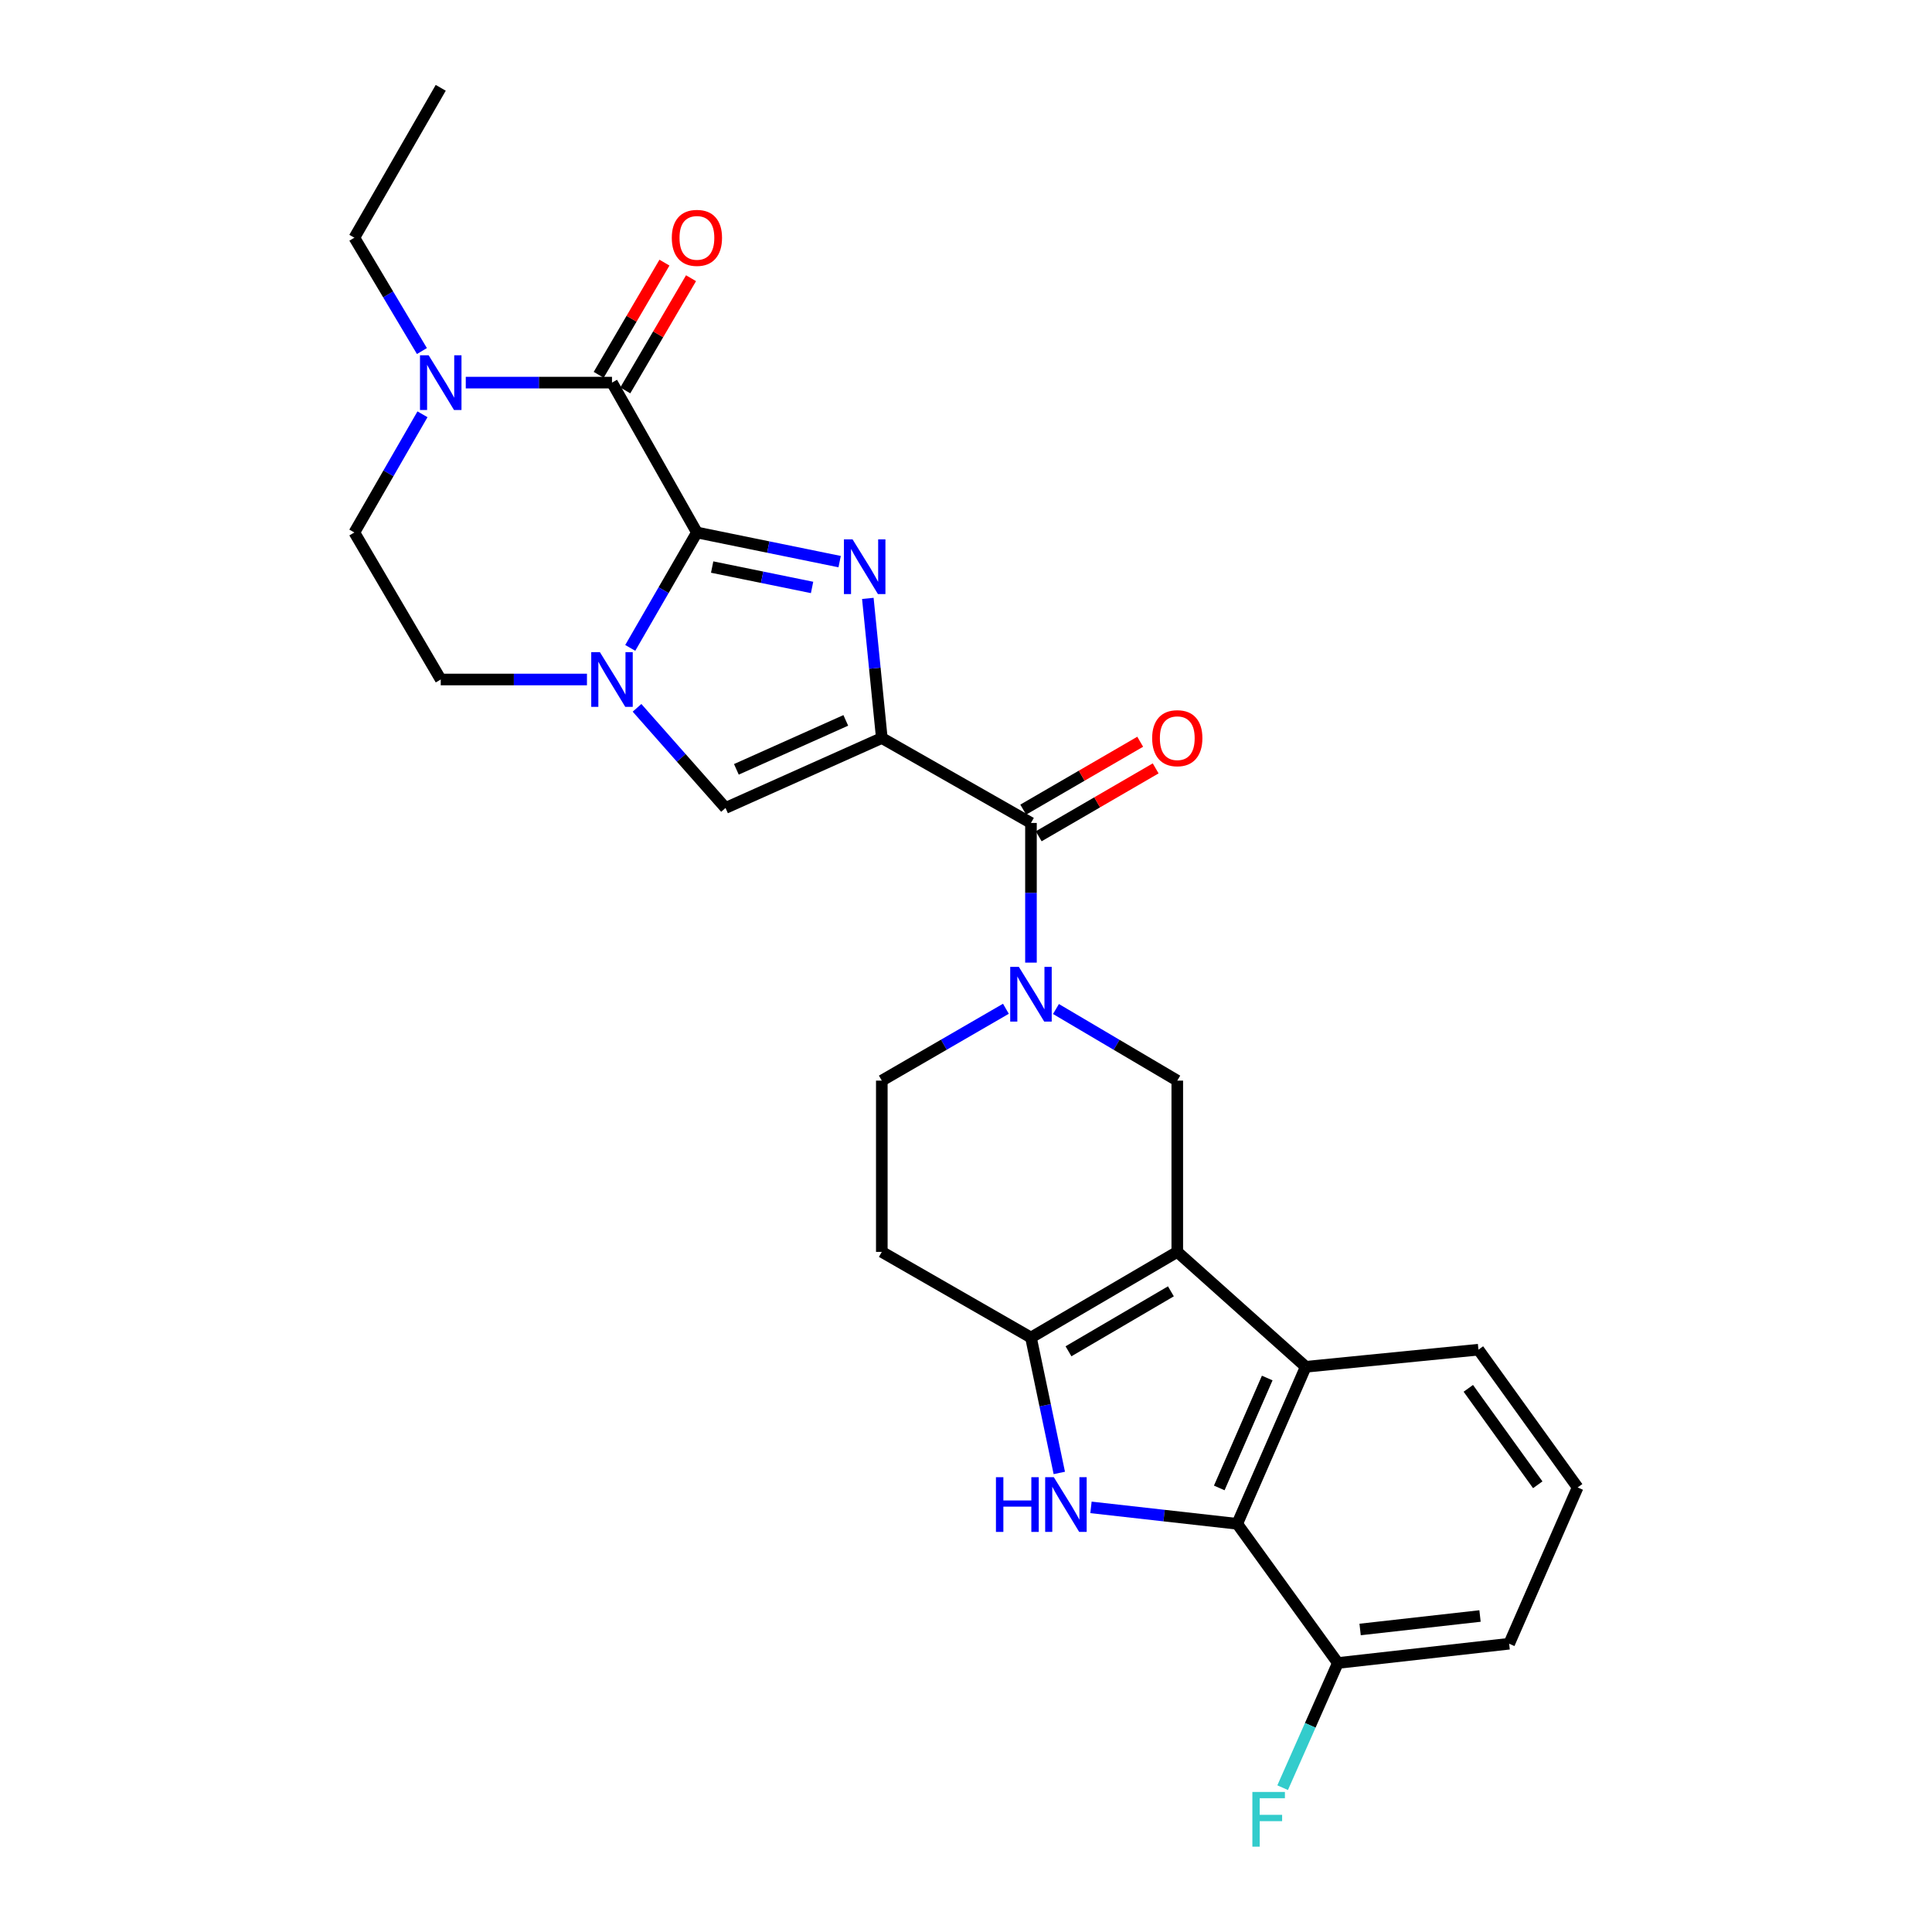 <?xml version='1.0' encoding='iso-8859-1'?>
<svg version='1.1' baseProfile='full'
              xmlns='http://www.w3.org/2000/svg'
                      xmlns:rdkit='http://www.rdkit.org/xml'
                      xmlns:xlink='http://www.w3.org/1999/xlink'
                  xml:space='preserve'
width='1000px' height='1000px' viewBox='0 0 1000 1000'>
<!-- END OF HEADER -->
<rect style='opacity:1.0;fill:#FFFFFF;stroke:none' width='1000' height='1000' x='0' y='0'> </rect>
<path class='bond-1' d='M 456.424,382.002 L 452.809,345.867' style='fill:none;fill-rule:evenodd;stroke:#000000;stroke-width:6px;stroke-linecap:butt;stroke-linejoin:miter;stroke-opacity:1' />
<path class='bond-1' d='M 452.809,345.867 L 449.194,309.732' style='fill:none;fill-rule:evenodd;stroke:#0000FF;stroke-width:6px;stroke-linecap:butt;stroke-linejoin:miter;stroke-opacity:1' />
<path class='bond-8' d='M 456.424,382.002 L 533.626,425.959' style='fill:none;fill-rule:evenodd;stroke:#000000;stroke-width:6px;stroke-linecap:butt;stroke-linejoin:miter;stroke-opacity:1' />
<path class='bond-9' d='M 456.424,382.002 L 375.528,418.198' style='fill:none;fill-rule:evenodd;stroke:#000000;stroke-width:6px;stroke-linecap:butt;stroke-linejoin:miter;stroke-opacity:1' />
<path class='bond-9' d='M 437.776,372.874 L 381.149,398.21' style='fill:none;fill-rule:evenodd;stroke:#000000;stroke-width:6px;stroke-linecap:butt;stroke-linejoin:miter;stroke-opacity:1' />
<path class='bond-0' d='M 360.722,275.615 L 397.661,283.157' style='fill:none;fill-rule:evenodd;stroke:#000000;stroke-width:6px;stroke-linecap:butt;stroke-linejoin:miter;stroke-opacity:1' />
<path class='bond-0' d='M 397.661,283.157 L 434.599,290.699' style='fill:none;fill-rule:evenodd;stroke:#0000FF;stroke-width:6px;stroke-linecap:butt;stroke-linejoin:miter;stroke-opacity:1' />
<path class='bond-0' d='M 368.613,293.504 L 394.47,298.783' style='fill:none;fill-rule:evenodd;stroke:#000000;stroke-width:6px;stroke-linecap:butt;stroke-linejoin:miter;stroke-opacity:1' />
<path class='bond-0' d='M 394.47,298.783 L 420.327,304.063' style='fill:none;fill-rule:evenodd;stroke:#0000FF;stroke-width:6px;stroke-linecap:butt;stroke-linejoin:miter;stroke-opacity:1' />
<path class='bond-6' d='M 360.722,275.615 L 316.765,198.041' style='fill:none;fill-rule:evenodd;stroke:#000000;stroke-width:6px;stroke-linecap:butt;stroke-linejoin:miter;stroke-opacity:1' />
<path class='bond-27' d='M 360.722,275.615 L 343.468,305.483' style='fill:none;fill-rule:evenodd;stroke:#000000;stroke-width:6px;stroke-linecap:butt;stroke-linejoin:miter;stroke-opacity:1' />
<path class='bond-27' d='M 343.468,305.483 L 326.214,335.352' style='fill:none;fill-rule:evenodd;stroke:#0000FF;stroke-width:6px;stroke-linecap:butt;stroke-linejoin:miter;stroke-opacity:1' />
<path class='bond-2' d='M 609.356,647.977 L 609.356,559.327' style='fill:none;fill-rule:evenodd;stroke:#000000;stroke-width:6px;stroke-linecap:butt;stroke-linejoin:miter;stroke-opacity:1' />
<path class='bond-11' d='M 609.356,647.977 L 675.854,707.448' style='fill:none;fill-rule:evenodd;stroke:#000000;stroke-width:6px;stroke-linecap:butt;stroke-linejoin:miter;stroke-opacity:1' />
<path class='bond-29' d='M 609.356,647.977 L 533.626,692.315' style='fill:none;fill-rule:evenodd;stroke:#000000;stroke-width:6px;stroke-linecap:butt;stroke-linejoin:miter;stroke-opacity:1' />
<path class='bond-29' d='M 606.055,668.391 L 553.043,699.427' style='fill:none;fill-rule:evenodd;stroke:#000000;stroke-width:6px;stroke-linecap:butt;stroke-linejoin:miter;stroke-opacity:1' />
<path class='bond-3' d='M 329.723,366.371 L 352.626,392.284' style='fill:none;fill-rule:evenodd;stroke:#0000FF;stroke-width:6px;stroke-linecap:butt;stroke-linejoin:miter;stroke-opacity:1' />
<path class='bond-3' d='M 352.626,392.284 L 375.528,418.198' style='fill:none;fill-rule:evenodd;stroke:#000000;stroke-width:6px;stroke-linecap:butt;stroke-linejoin:miter;stroke-opacity:1' />
<path class='bond-16' d='M 303.809,351.708 L 265.967,351.708' style='fill:none;fill-rule:evenodd;stroke:#0000FF;stroke-width:6px;stroke-linecap:butt;stroke-linejoin:miter;stroke-opacity:1' />
<path class='bond-16' d='M 265.967,351.708 L 228.125,351.708' style='fill:none;fill-rule:evenodd;stroke:#000000;stroke-width:6px;stroke-linecap:butt;stroke-linejoin:miter;stroke-opacity:1' />
<path class='bond-4' d='M 548.293,762.39 L 540.959,727.352' style='fill:none;fill-rule:evenodd;stroke:#0000FF;stroke-width:6px;stroke-linecap:butt;stroke-linejoin:miter;stroke-opacity:1' />
<path class='bond-4' d='M 540.959,727.352 L 533.626,692.315' style='fill:none;fill-rule:evenodd;stroke:#000000;stroke-width:6px;stroke-linecap:butt;stroke-linejoin:miter;stroke-opacity:1' />
<path class='bond-30' d='M 564.689,780.216 L 602.537,784.471' style='fill:none;fill-rule:evenodd;stroke:#0000FF;stroke-width:6px;stroke-linecap:butt;stroke-linejoin:miter;stroke-opacity:1' />
<path class='bond-30' d='M 602.537,784.471 L 640.386,788.726' style='fill:none;fill-rule:evenodd;stroke:#000000;stroke-width:6px;stroke-linecap:butt;stroke-linejoin:miter;stroke-opacity:1' />
<path class='bond-5' d='M 533.626,692.315 L 456.424,647.977' style='fill:none;fill-rule:evenodd;stroke:#000000;stroke-width:6px;stroke-linecap:butt;stroke-linejoin:miter;stroke-opacity:1' />
<path class='bond-13' d='M 316.765,198.041 L 278.923,198.041' style='fill:none;fill-rule:evenodd;stroke:#000000;stroke-width:6px;stroke-linecap:butt;stroke-linejoin:miter;stroke-opacity:1' />
<path class='bond-13' d='M 278.923,198.041 L 241.081,198.041' style='fill:none;fill-rule:evenodd;stroke:#0000FF;stroke-width:6px;stroke-linecap:butt;stroke-linejoin:miter;stroke-opacity:1' />
<path class='bond-17' d='M 323.645,202.073 L 340.662,173.038' style='fill:none;fill-rule:evenodd;stroke:#000000;stroke-width:6px;stroke-linecap:butt;stroke-linejoin:miter;stroke-opacity:1' />
<path class='bond-17' d='M 340.662,173.038 L 357.678,144.002' style='fill:none;fill-rule:evenodd;stroke:#FF0000;stroke-width:6px;stroke-linecap:butt;stroke-linejoin:miter;stroke-opacity:1' />
<path class='bond-17' d='M 309.885,194.009 L 326.902,164.974' style='fill:none;fill-rule:evenodd;stroke:#000000;stroke-width:6px;stroke-linecap:butt;stroke-linejoin:miter;stroke-opacity:1' />
<path class='bond-17' d='M 326.902,164.974 L 343.918,135.938' style='fill:none;fill-rule:evenodd;stroke:#FF0000;stroke-width:6px;stroke-linecap:butt;stroke-linejoin:miter;stroke-opacity:1' />
<path class='bond-7' d='M 533.626,498.25 L 533.626,462.104' style='fill:none;fill-rule:evenodd;stroke:#0000FF;stroke-width:6px;stroke-linecap:butt;stroke-linejoin:miter;stroke-opacity:1' />
<path class='bond-7' d='M 533.626,462.104 L 533.626,425.959' style='fill:none;fill-rule:evenodd;stroke:#000000;stroke-width:6px;stroke-linecap:butt;stroke-linejoin:miter;stroke-opacity:1' />
<path class='bond-12' d='M 546.564,522.263 L 577.96,540.795' style='fill:none;fill-rule:evenodd;stroke:#0000FF;stroke-width:6px;stroke-linecap:butt;stroke-linejoin:miter;stroke-opacity:1' />
<path class='bond-12' d='M 577.96,540.795 L 609.356,559.327' style='fill:none;fill-rule:evenodd;stroke:#000000;stroke-width:6px;stroke-linecap:butt;stroke-linejoin:miter;stroke-opacity:1' />
<path class='bond-15' d='M 520.655,522.136 L 488.54,540.732' style='fill:none;fill-rule:evenodd;stroke:#0000FF;stroke-width:6px;stroke-linecap:butt;stroke-linejoin:miter;stroke-opacity:1' />
<path class='bond-15' d='M 488.54,540.732 L 456.424,559.327' style='fill:none;fill-rule:evenodd;stroke:#000000;stroke-width:6px;stroke-linecap:butt;stroke-linejoin:miter;stroke-opacity:1' />
<path class='bond-19' d='M 537.629,432.856 L 567.899,415.286' style='fill:none;fill-rule:evenodd;stroke:#000000;stroke-width:6px;stroke-linecap:butt;stroke-linejoin:miter;stroke-opacity:1' />
<path class='bond-19' d='M 567.899,415.286 L 598.17,397.716' style='fill:none;fill-rule:evenodd;stroke:#FF0000;stroke-width:6px;stroke-linecap:butt;stroke-linejoin:miter;stroke-opacity:1' />
<path class='bond-19' d='M 529.622,419.063 L 559.893,401.492' style='fill:none;fill-rule:evenodd;stroke:#000000;stroke-width:6px;stroke-linecap:butt;stroke-linejoin:miter;stroke-opacity:1' />
<path class='bond-19' d='M 559.893,401.492 L 590.164,383.922' style='fill:none;fill-rule:evenodd;stroke:#FF0000;stroke-width:6px;stroke-linecap:butt;stroke-linejoin:miter;stroke-opacity:1' />
<path class='bond-10' d='M 640.386,788.726 L 675.854,707.448' style='fill:none;fill-rule:evenodd;stroke:#000000;stroke-width:6px;stroke-linecap:butt;stroke-linejoin:miter;stroke-opacity:1' />
<path class='bond-10' d='M 631.088,770.155 L 655.916,713.261' style='fill:none;fill-rule:evenodd;stroke:#000000;stroke-width:6px;stroke-linecap:butt;stroke-linejoin:miter;stroke-opacity:1' />
<path class='bond-18' d='M 640.386,788.726 L 692.476,860.761' style='fill:none;fill-rule:evenodd;stroke:#000000;stroke-width:6px;stroke-linecap:butt;stroke-linejoin:miter;stroke-opacity:1' />
<path class='bond-22' d='M 675.854,707.448 L 765.239,698.588' style='fill:none;fill-rule:evenodd;stroke:#000000;stroke-width:6px;stroke-linecap:butt;stroke-linejoin:miter;stroke-opacity:1' />
<path class='bond-23' d='M 218.383,181.698 L 200.899,152.368' style='fill:none;fill-rule:evenodd;stroke:#0000FF;stroke-width:6px;stroke-linecap:butt;stroke-linejoin:miter;stroke-opacity:1' />
<path class='bond-23' d='M 200.899,152.368 L 183.415,123.037' style='fill:none;fill-rule:evenodd;stroke:#000000;stroke-width:6px;stroke-linecap:butt;stroke-linejoin:miter;stroke-opacity:1' />
<path class='bond-28' d='M 218.673,214.439 L 201.044,245.027' style='fill:none;fill-rule:evenodd;stroke:#0000FF;stroke-width:6px;stroke-linecap:butt;stroke-linejoin:miter;stroke-opacity:1' />
<path class='bond-28' d='M 201.044,245.027 L 183.415,275.615' style='fill:none;fill-rule:evenodd;stroke:#000000;stroke-width:6px;stroke-linecap:butt;stroke-linejoin:miter;stroke-opacity:1' />
<path class='bond-14' d='M 456.424,647.977 L 456.424,559.327' style='fill:none;fill-rule:evenodd;stroke:#000000;stroke-width:6px;stroke-linecap:butt;stroke-linejoin:miter;stroke-opacity:1' />
<path class='bond-20' d='M 228.125,351.708 L 183.415,275.615' style='fill:none;fill-rule:evenodd;stroke:#000000;stroke-width:6px;stroke-linecap:butt;stroke-linejoin:miter;stroke-opacity:1' />
<path class='bond-21' d='M 692.476,860.761 L 678.186,893.032' style='fill:none;fill-rule:evenodd;stroke:#000000;stroke-width:6px;stroke-linecap:butt;stroke-linejoin:miter;stroke-opacity:1' />
<path class='bond-21' d='M 678.186,893.032 L 663.895,925.303' style='fill:none;fill-rule:evenodd;stroke:#33CCCC;stroke-width:6px;stroke-linecap:butt;stroke-linejoin:miter;stroke-opacity:1' />
<path class='bond-31' d='M 692.476,860.761 L 781.134,850.793' style='fill:none;fill-rule:evenodd;stroke:#000000;stroke-width:6px;stroke-linecap:butt;stroke-linejoin:miter;stroke-opacity:1' />
<path class='bond-31' d='M 703.993,843.417 L 766.054,836.439' style='fill:none;fill-rule:evenodd;stroke:#000000;stroke-width:6px;stroke-linecap:butt;stroke-linejoin:miter;stroke-opacity:1' />
<path class='bond-24' d='M 765.239,698.588 L 816.585,769.897' style='fill:none;fill-rule:evenodd;stroke:#000000;stroke-width:6px;stroke-linecap:butt;stroke-linejoin:miter;stroke-opacity:1' />
<path class='bond-24' d='M 759.998,718.604 L 795.941,768.52' style='fill:none;fill-rule:evenodd;stroke:#000000;stroke-width:6px;stroke-linecap:butt;stroke-linejoin:miter;stroke-opacity:1' />
<path class='bond-26' d='M 183.415,123.037 L 228.125,45.455' style='fill:none;fill-rule:evenodd;stroke:#000000;stroke-width:6px;stroke-linecap:butt;stroke-linejoin:miter;stroke-opacity:1' />
<path class='bond-25' d='M 816.585,769.897 L 781.134,850.793' style='fill:none;fill-rule:evenodd;stroke:#000000;stroke-width:6px;stroke-linecap:butt;stroke-linejoin:miter;stroke-opacity:1' />
<path  class='atom-2' d='M 441.295 279.184
L 450.575 294.184
Q 451.495 295.664, 452.975 298.344
Q 454.455 301.024, 454.535 301.184
L 454.535 279.184
L 458.295 279.184
L 458.295 307.504
L 454.415 307.504
L 444.455 291.104
Q 443.295 289.184, 442.055 286.984
Q 440.855 284.784, 440.495 284.104
L 440.495 307.504
L 436.815 307.504
L 436.815 279.184
L 441.295 279.184
' fill='#0000FF'/>
<path  class='atom-4' d='M 310.505 337.548
L 319.785 352.548
Q 320.705 354.028, 322.185 356.708
Q 323.665 359.388, 323.745 359.548
L 323.745 337.548
L 327.505 337.548
L 327.505 365.868
L 323.625 365.868
L 313.665 349.468
Q 312.505 347.548, 311.265 345.348
Q 310.065 343.148, 309.705 342.468
L 309.705 365.868
L 306.025 365.868
L 306.025 337.548
L 310.505 337.548
' fill='#0000FF'/>
<path  class='atom-5' d='M 515.499 764.597
L 519.339 764.597
L 519.339 776.637
L 533.819 776.637
L 533.819 764.597
L 537.659 764.597
L 537.659 792.917
L 533.819 792.917
L 533.819 779.837
L 519.339 779.837
L 519.339 792.917
L 515.499 792.917
L 515.499 764.597
' fill='#0000FF'/>
<path  class='atom-5' d='M 545.459 764.597
L 554.739 779.597
Q 555.659 781.077, 557.139 783.757
Q 558.619 786.437, 558.699 786.597
L 558.699 764.597
L 562.459 764.597
L 562.459 792.917
L 558.579 792.917
L 548.619 776.517
Q 547.459 774.597, 546.219 772.397
Q 545.019 770.197, 544.659 769.517
L 544.659 792.917
L 540.979 792.917
L 540.979 764.597
L 545.459 764.597
' fill='#0000FF'/>
<path  class='atom-8' d='M 527.366 500.466
L 536.646 515.466
Q 537.566 516.946, 539.046 519.626
Q 540.526 522.306, 540.606 522.466
L 540.606 500.466
L 544.366 500.466
L 544.366 528.786
L 540.486 528.786
L 530.526 512.386
Q 529.366 510.466, 528.126 508.266
Q 526.926 506.066, 526.566 505.386
L 526.566 528.786
L 522.886 528.786
L 522.886 500.466
L 527.366 500.466
' fill='#0000FF'/>
<path  class='atom-14' d='M 221.865 183.881
L 231.145 198.881
Q 232.065 200.361, 233.545 203.041
Q 235.025 205.721, 235.105 205.881
L 235.105 183.881
L 238.865 183.881
L 238.865 212.201
L 234.985 212.201
L 225.025 195.801
Q 223.865 193.881, 222.625 191.681
Q 221.425 189.481, 221.065 188.801
L 221.065 212.201
L 217.385 212.201
L 217.385 183.881
L 221.865 183.881
' fill='#0000FF'/>
<path  class='atom-18' d='M 347.722 123.117
Q 347.722 116.317, 351.082 112.517
Q 354.442 108.717, 360.722 108.717
Q 367.002 108.717, 370.362 112.517
Q 373.722 116.317, 373.722 123.117
Q 373.722 129.997, 370.322 133.917
Q 366.922 137.797, 360.722 137.797
Q 354.482 137.797, 351.082 133.917
Q 347.722 130.037, 347.722 123.117
M 360.722 134.597
Q 365.042 134.597, 367.362 131.717
Q 369.722 128.797, 369.722 123.117
Q 369.722 117.557, 367.362 114.757
Q 365.042 111.917, 360.722 111.917
Q 356.402 111.917, 354.042 114.717
Q 351.722 117.517, 351.722 123.117
Q 351.722 128.837, 354.042 131.717
Q 356.402 134.597, 360.722 134.597
' fill='#FF0000'/>
<path  class='atom-20' d='M 596.356 382.082
Q 596.356 375.282, 599.716 371.482
Q 603.076 367.682, 609.356 367.682
Q 615.636 367.682, 618.996 371.482
Q 622.356 375.282, 622.356 382.082
Q 622.356 388.962, 618.956 392.882
Q 615.556 396.762, 609.356 396.762
Q 603.116 396.762, 599.716 392.882
Q 596.356 389.002, 596.356 382.082
M 609.356 393.562
Q 613.676 393.562, 615.996 390.682
Q 618.356 387.762, 618.356 382.082
Q 618.356 376.522, 615.996 373.722
Q 613.676 370.882, 609.356 370.882
Q 605.036 370.882, 602.676 373.682
Q 600.356 376.482, 600.356 382.082
Q 600.356 387.802, 602.676 390.682
Q 605.036 393.562, 609.356 393.562
' fill='#FF0000'/>
<path  class='atom-22' d='M 648.225 927.515
L 665.065 927.515
L 665.065 930.755
L 652.025 930.755
L 652.025 939.355
L 663.625 939.355
L 663.625 942.635
L 652.025 942.635
L 652.025 955.835
L 648.225 955.835
L 648.225 927.515
' fill='#33CCCC'/>
</svg>
